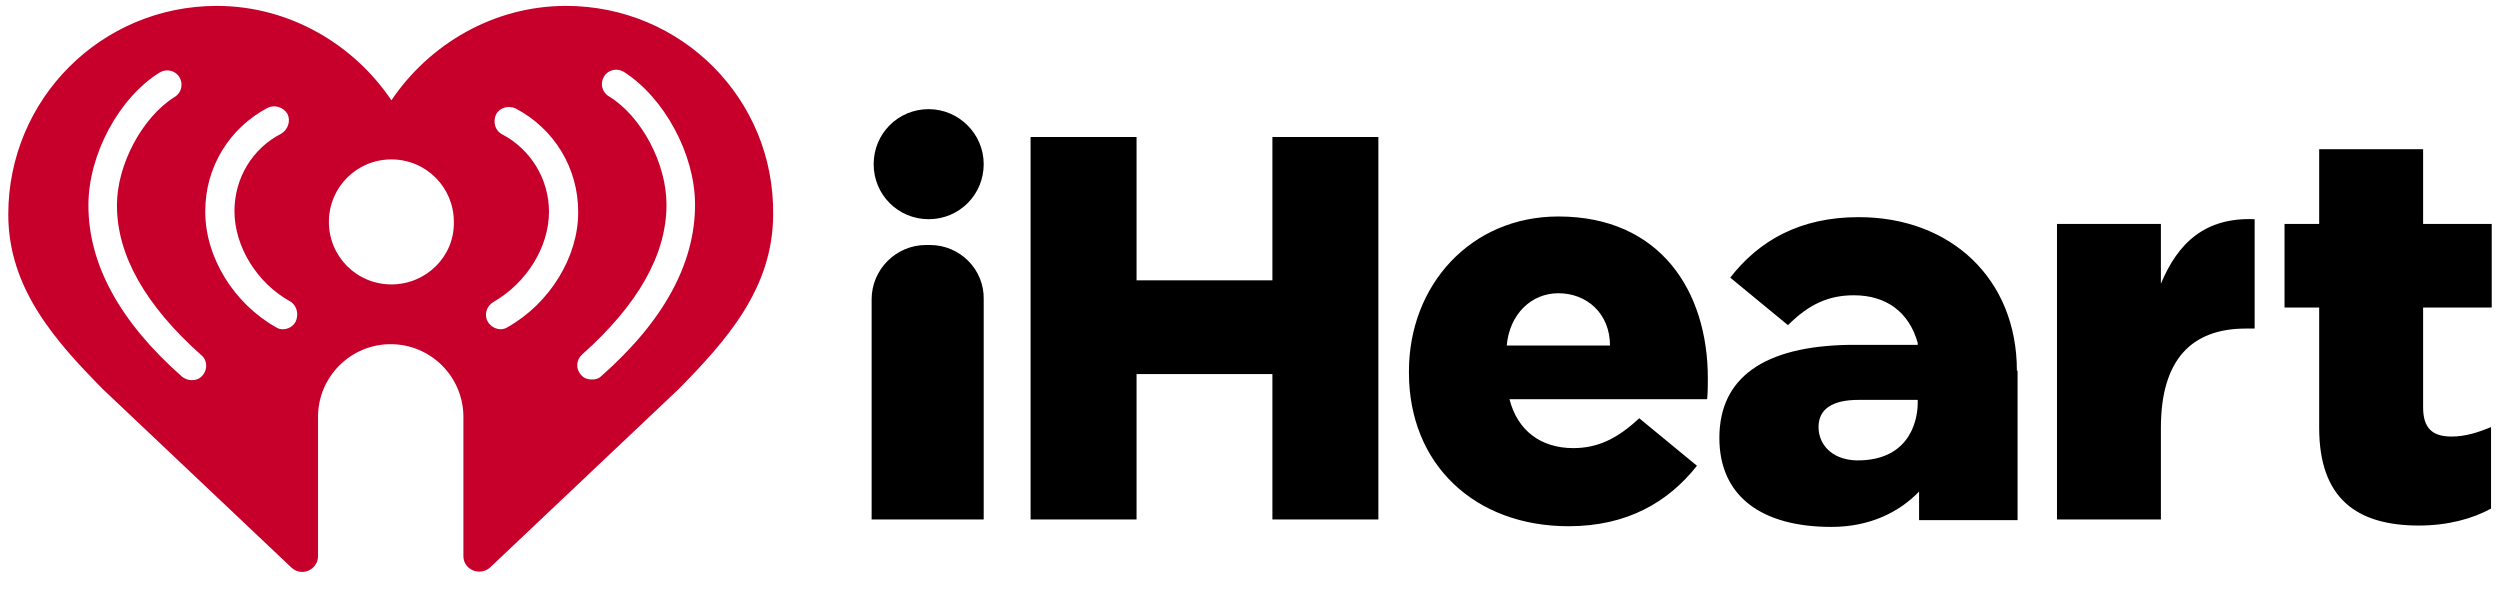 <svg fill="none" height="25" viewBox="0 0 106 25" width="106" xmlns="http://www.w3.org/2000/svg"><path fill="black" clip-rule="evenodd" d="M37.043 6.961C37.043 5.665 38.08 4.628 39.376 4.628C40.644 4.628 41.709 5.665 41.709 6.961C41.709 8.257 40.672 9.294 39.376 9.294C38.08 9.294 37.043 8.257 37.043 6.961ZM43.697 5.809H48.19V11.886H53.95V5.809H58.443V22.024H53.95V15.861H48.19V22.024H43.697V5.809ZM59.739 15.803V15.745C59.739 12.088 62.36 9.179 66.075 9.179C70.396 9.179 72.412 12.347 72.412 16.033C72.412 16.321 72.412 16.638 72.383 16.926H64.002C64.347 18.28 65.355 19 66.709 19C67.746 19 68.581 18.597 69.503 17.733L71.951 19.749C70.741 21.275 69.013 22.312 66.507 22.312C62.533 22.312 59.739 19.691 59.739 15.803ZM68.264 14.651C68.264 13.297 67.285 12.433 66.075 12.433C64.923 12.433 64.002 13.326 63.886 14.651H68.264ZM91.622 9.495H87.216V22.024H91.622V18.136C91.622 15.256 92.918 13.931 95.222 13.931H95.597V9.294C93.494 9.207 92.342 10.302 91.622 12.03V9.495ZM98.333 18.136V13.038H96.864V9.495H98.333V6.327H102.74V9.495H105.649V13.038H102.74V17.272C102.74 18.165 103.143 18.51 103.949 18.51C104.525 18.51 105.073 18.337 105.62 18.107V21.563C104.842 21.995 103.777 22.283 102.567 22.283C99.917 22.283 98.333 21.131 98.333 18.136ZM85.516 15.716C85.516 11.828 82.723 9.207 78.806 9.207C76.3 9.207 74.572 10.215 73.362 11.771L75.81 13.787C76.703 12.894 77.538 12.52 78.604 12.52C79.958 12.52 80.937 13.211 81.311 14.536V14.622H78.402C74.802 14.68 72.901 16.005 72.901 18.568C72.901 21.016 74.658 22.341 77.654 22.341C79.295 22.341 80.534 21.707 81.369 20.843V22.053H85.545V15.918V15.803V15.716H85.516ZM78.921 19.518C77.769 19.576 77.106 18.913 77.106 18.107C77.106 17.329 77.711 16.955 78.806 16.955H81.311V17.099C81.311 17.617 81.11 19.432 78.921 19.518ZM39.261 10.388H39.434C40.701 10.388 41.738 11.425 41.709 12.692V22.024H36.957V12.692C36.957 11.425 37.994 10.388 39.261 10.388Z" fill-rule="evenodd"></path><path fill="#C6002B" d="M23.997 0.25C20.944 0.25 18.207 1.863 16.595 4.253C15.011 1.892 12.274 0.25 9.193 0.25C4.296 0.25 0.351 4.196 0.351 9.092C0.351 12.203 2.309 14.42 4.354 16.494L12.361 24.069C12.793 24.472 13.484 24.155 13.484 23.579V17.675C13.484 15.976 14.867 14.593 16.566 14.593C18.265 14.593 19.648 15.976 19.648 17.675V23.579C19.648 24.155 20.339 24.443 20.771 24.069L28.778 16.494C30.823 14.42 32.781 12.203 32.781 9.092C32.839 4.196 28.893 0.25 23.997 0.25ZM8.588 15.918C8.473 16.062 8.3 16.12 8.127 16.12C7.983 16.12 7.839 16.062 7.724 15.976C5.074 13.643 3.749 11.195 3.749 8.718V8.689C3.749 6.558 5.045 4.138 6.773 3.073C7.061 2.9 7.436 2.986 7.609 3.274C7.781 3.562 7.695 3.937 7.407 4.109C6.024 4.973 4.959 6.99 4.959 8.689V8.718C4.959 10.82 6.168 12.951 8.53 15.054C8.789 15.256 8.818 15.659 8.588 15.918ZM12.534 13.643C12.418 13.844 12.217 13.96 11.986 13.96C11.871 13.96 11.785 13.931 11.698 13.873C9.913 12.865 8.703 10.907 8.703 8.977V8.948C8.703 7.105 9.711 5.434 11.353 4.57C11.641 4.426 12.015 4.541 12.188 4.829C12.332 5.117 12.217 5.492 11.929 5.665C10.69 6.298 9.941 7.566 9.941 8.948C9.941 10.446 10.892 12.001 12.303 12.779C12.591 12.951 12.678 13.326 12.534 13.643ZM16.595 12.059C15.126 12.059 13.945 10.878 13.945 9.409C13.945 7.94 15.126 6.759 16.595 6.759C18.064 6.759 19.244 7.94 19.244 9.409C19.273 10.878 18.064 12.059 16.595 12.059ZM21.52 13.873C21.433 13.931 21.318 13.96 21.232 13.96C21.03 13.96 20.8 13.844 20.684 13.643C20.512 13.355 20.627 12.98 20.915 12.807C22.326 12.001 23.277 10.475 23.277 8.977C23.277 7.594 22.499 6.327 21.289 5.694C21.001 5.55 20.886 5.175 21.03 4.858C21.174 4.57 21.549 4.455 21.865 4.599C23.507 5.463 24.515 7.134 24.515 8.977V9.006C24.515 10.907 23.305 12.865 21.52 13.873ZM29.469 8.689C29.469 11.166 28.144 13.614 25.494 15.947C25.379 16.062 25.235 16.091 25.091 16.091C24.918 16.091 24.745 16.033 24.63 15.889C24.4 15.63 24.429 15.256 24.688 15.025C27.05 12.923 28.259 10.791 28.259 8.689V8.66C28.259 6.932 27.194 4.916 25.811 4.081C25.523 3.908 25.437 3.533 25.61 3.245C25.782 2.957 26.157 2.871 26.445 3.044C28.173 4.138 29.469 6.558 29.469 8.66V8.689Z"></path></svg>